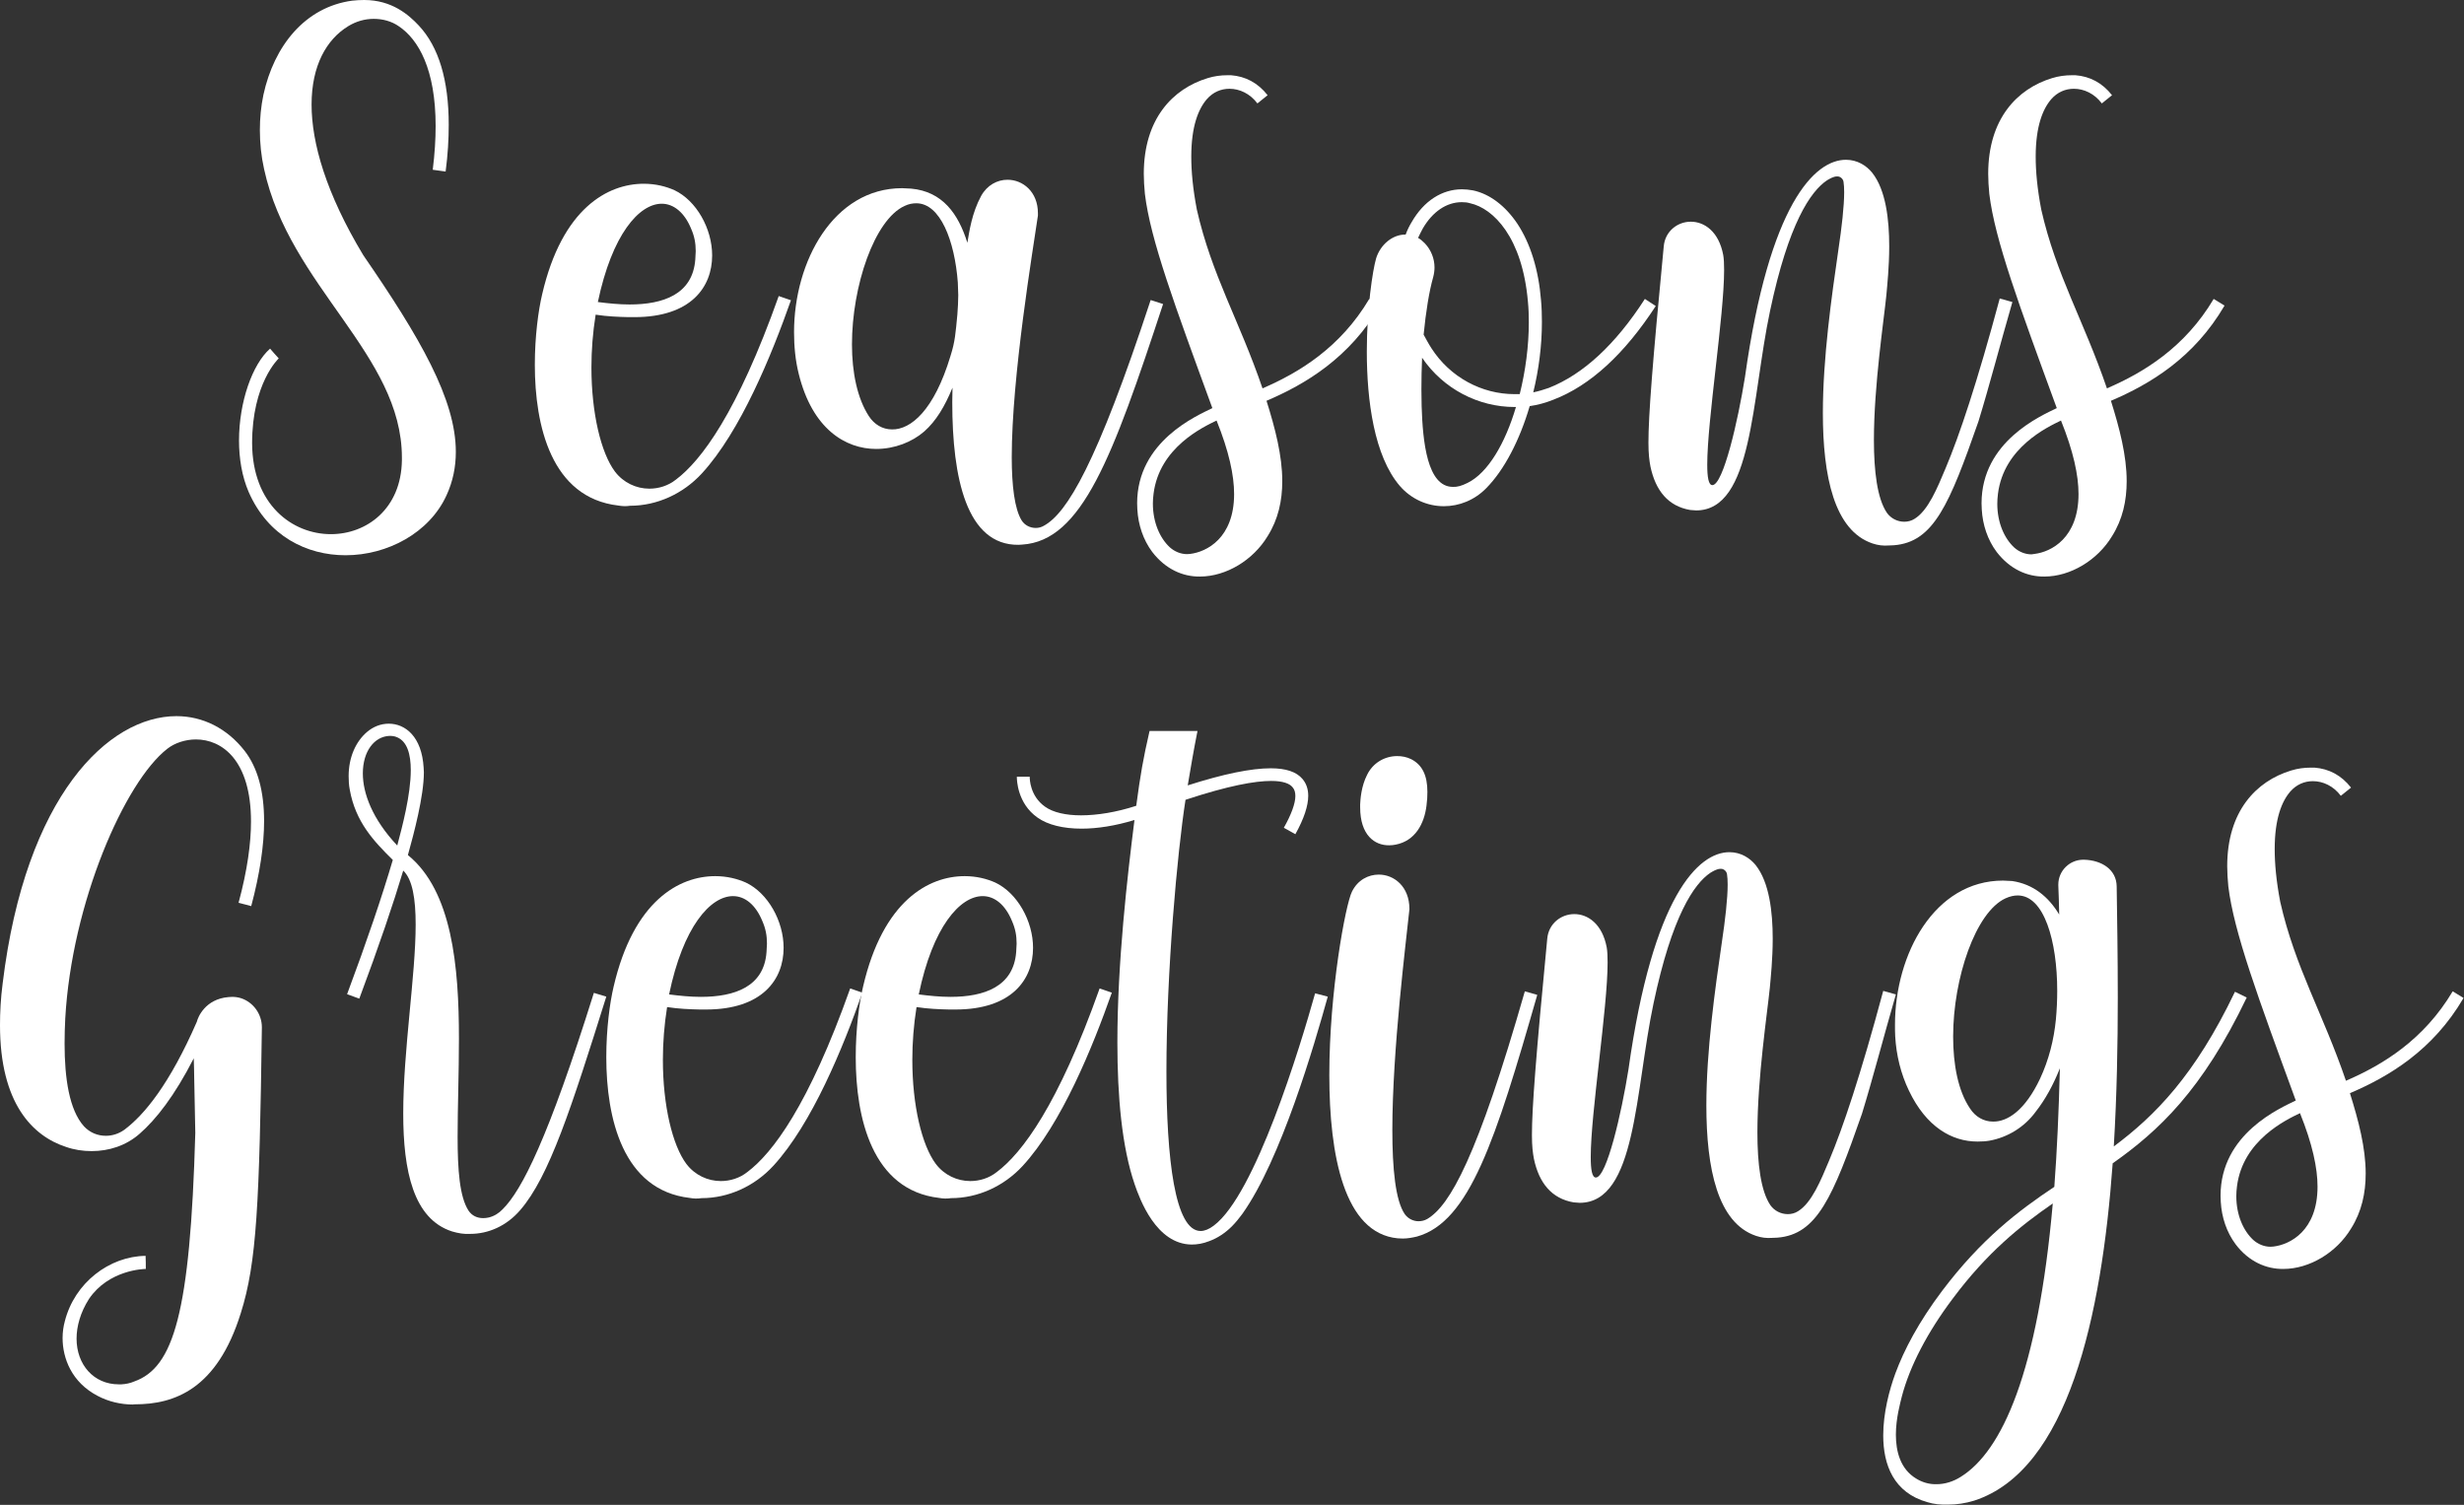 <!-- Generator: Adobe Illustrator 24.1.0, SVG Export Plug-In  -->
<svg version="1.1" xmlns="http://www.w3.org/2000/svg" xmlns:xlink="http://www.w3.org/1999/xlink" x="0px" y="0px"
	 width="111.03px" height="67.81px" viewBox="0 0 111.03 67.81" style="enable-background:new 0 0 111.03 67.81;"
	 xml:space="preserve">
<rect x="0" y="0" width="111.03" height="67.81" fill="#333333" stroke="none"/>
<style type="text/css">
	.st0{fill:#FFFFFF;}
</style>
<defs>
</defs>
<g>
	<g>
		<path class="st0" d="M11.21,22.18c-0.31-0.71-0.44-1.53-0.44-2.33c0-1.73,0.6-3.44,1.4-4.14c0.24,0.27,0.14,0.17,0.39,0.44
			c-0.01,0.01-1.2,1.12-1.2,3.82c0.01,2.77,1.81,4.1,3.55,4.1c1.61,0,3.17-1.14,3.2-3.33v-0.12c0-4.65-5.06-7.71-6.21-13
			c-0.13-0.58-0.19-1.17-0.19-1.76c0-0.54,0.05-1.06,0.16-1.59c0.48-2.2,1.87-3.95,4-4.24C16.05,0.01,16.24,0,16.41,0
			c1.25,0,2.01,0.67,2.46,1.15c0.9,0.96,1.35,2.46,1.35,4.47c0,0.66-0.04,1.35-0.14,2.11L19.5,7.65c0.09-0.72,0.13-1.38,0.13-1.97
			c0-2.57-0.78-3.9-1.65-4.49c-0.34-0.24-0.74-0.34-1.14-0.34c-0.4,0-0.79,0.11-1.15,0.33c-0.98,0.6-1.65,1.78-1.65,3.53
			c0,1.73,0.65,4,2.33,6.79c2.55,3.7,4.17,6.49,4.17,8.86c0,0.68-0.13,1.33-0.42,1.96c-0.77,1.69-2.66,2.7-4.55,2.7
			C13.82,25.02,12.08,24.16,11.21,22.18z"/>
		<path class="st0" d="M27.86,22.78c-3.02-0.35-3.76-3.6-3.76-6.34c0-1.29,0.16-2.46,0.33-3.18c0.9-3.88,2.96-4.98,4.58-4.98
			c0.53,0,1,0.12,1.38,0.29c0.99,0.47,1.7,1.73,1.7,2.94c0,1.43-0.96,2.78-3.5,2.78h-0.27c-0.46-0.01-0.96-0.03-1.48-0.11
			c-0.13,0.81-0.19,1.61-0.19,2.38c0,2.05,0.43,3.85,1.06,4.69c0.38,0.5,0.96,0.77,1.55,0.77c0.42,0,0.85-0.13,1.2-0.41
			c1.13-0.85,2.76-3,4.63-8.27l0.55,0.19c-0.87,2.47-2.27,5.91-4.02,7.81c-0.84,0.91-2.01,1.45-3.23,1.45
			C28.21,22.82,28.04,22.81,27.86,22.78z M31.33,11.7l0.02-0.38c0-0.37-0.06-0.68-0.21-1.02c-0.3-0.73-0.79-1.12-1.32-1.12
			c-1.02,0-2.24,1.38-2.88,4.43c0.47,0.06,0.96,0.11,1.43,0.11C29.89,13.72,31.21,13.26,31.33,11.7z"/>
		<path class="st0" d="M42.91,18.13l0.01-0.66c-0.35,0.85-0.74,1.5-1.27,1.97c-0.55,0.48-1.34,0.79-2.17,0.79
			c-1.38,0-2.88-0.9-3.49-3.39c-0.15-0.6-0.21-1.24-0.21-1.87c0-3.19,1.78-6.49,4.87-6.49l0.41,0.02c1.4,0.13,2.12,1.12,2.53,2.44
			c0.09-0.52,0.2-1.33,0.62-2.11c0.27-0.49,0.73-0.73,1.19-0.73c0.69,0,1.37,0.54,1.37,1.51v0.1c-0.23,1.58-1.18,7.25-1.18,10.89
			c0,1.29,0.13,2.33,0.44,2.84c0.14,0.23,0.39,0.35,0.64,0.35c0.13,0,0.25-0.03,0.37-0.1c1.04-0.57,2.38-2.78,4.81-10.17l0.56,0.18
			c-2.28,6.93-3.66,10.67-6.35,10.84l-0.17,0.01C43.56,24.57,42.91,21.55,42.91,18.13z M42.83,16.04c0.21-0.66,0.23-1.04,0.31-1.87
			c0.02-0.29,0.04-0.58,0.04-0.87l-0.02-0.57c-0.14-1.88-0.79-3.57-1.87-3.57c-0.17,0-0.34,0.03-0.53,0.12
			c-1.36,0.62-2.37,3.61-2.37,6.24c0,1.26,0.24,2.43,0.76,3.23c0.24,0.37,0.61,0.6,1.05,0.6C41.04,19.36,42.09,18.5,42.83,16.04z"/>
		<path class="st0" d="M51.92,24.87c-0.41-0.55-0.63-1.22-0.67-1.91l-0.01-0.28c0-2.8,2.7-3.95,3.39-4.29
			c-1.69-4.62-2.79-7.58-3.04-9.65c-0.03-0.32-0.05-0.62-0.05-0.91c0-2.47,1.3-3.83,2.88-4.31c0.29-0.09,0.59-0.13,0.89-0.13h0.16
			c0.65,0.05,1.21,0.34,1.65,0.9l-0.46,0.37c-0.33-0.44-0.8-0.66-1.26-0.66c-0.38,0-0.74,0.15-1.02,0.47
			c-0.38,0.44-0.7,1.22-0.7,2.59c0,0.66,0.07,1.44,0.25,2.38c0.67,2.96,1.92,5.01,2.96,8.06c1.65-0.71,3.51-1.84,4.81-4.03l0.49,0.3
			c-1.38,2.36-3.36,3.54-5.12,4.29c0.39,1.24,0.71,2.47,0.71,3.62c0,0.88-0.18,1.72-0.66,2.48c-0.65,1.08-1.87,1.82-3.05,1.82
			C53.3,25.99,52.52,25.65,51.92,24.87z M53.63,24.96c0.74-0.09,1.98-0.71,1.98-2.7c0-0.84-0.23-1.92-0.79-3.31
			c-0.6,0.29-2.58,1.21-2.84,3.3c-0.02,0.15-0.03,0.3-0.03,0.44c0,0.86,0.32,1.56,0.76,1.97c0.21,0.19,0.49,0.31,0.78,0.31
			L53.63,24.96z"/>
		<path class="st0" d="M63.08,21.9c-1.16-1.35-1.49-3.85-1.49-6.06c0-1.93,0.26-3.65,0.42-4.2c0.19-0.61,0.73-1.07,1.31-1.07h0.02
			c0.07-0.19,0.16-0.38,0.27-0.56c0.55-0.96,1.37-1.48,2.27-1.48c0.16,0,0.33,0.02,0.5,0.05c0.75,0.16,1.46,0.7,2,1.51
			c0.58,0.88,0.95,2.06,1.06,3.44c0.03,0.32,0.04,0.66,0.04,0.98c0,1.06-0.14,2.15-0.39,3.17c0.24-0.05,0.47-0.12,0.7-0.2
			c1.55-0.61,3.01-1.96,4.33-4.01l0.49,0.32c-1.4,2.15-2.94,3.58-4.61,4.22c-0.35,0.14-0.71,0.24-1.07,0.29
			c-0.45,1.53-1.14,2.87-1.96,3.7c-0.53,0.54-1.22,0.81-1.91,0.81C64.33,22.81,63.6,22.5,63.08,21.9z M68.48,17.76
			c0.26-1.04,0.41-2.17,0.41-3.24c0-0.31-0.01-0.62-0.04-0.92c-0.25-2.91-1.56-4.21-2.6-4.44C66.12,9.12,66,9.11,65.87,9.11
			c-0.69,0-1.32,0.43-1.76,1.19c-0.08,0.14-0.14,0.28-0.21,0.42c0.11,0.06,0.21,0.15,0.31,0.25c0.28,0.3,0.43,0.69,0.43,1.08
			c0,0.14-0.02,0.29-0.06,0.44c-0.18,0.63-0.33,1.56-0.43,2.59c0.11,0.2,0.22,0.41,0.35,0.61c0.84,1.31,2.27,2.07,3.74,2.07
			L68.48,17.76z M66.13,21.76c0.92-0.45,1.7-1.79,2.18-3.42h-0.06c-1.63,0-3.21-0.81-4.17-2.22c-0.02,0.47-0.03,0.95-0.03,1.42
			l0.01,0.76c0.05,1.61,0.25,3.64,1.41,3.64C65.66,21.95,65.87,21.89,66.13,21.76z"/>
		<path class="st0" d="M84.38,24.49c-1.73-0.58-2.24-3.03-2.24-5.88c0-2.46,0.39-5.23,0.7-7.36c0.15-1,0.26-1.96,0.26-2.59
			c0-0.19-0.01-0.34-0.03-0.47s-0.14-0.24-0.27-0.24h-0.02c-0.17,0-0.34,0.11-0.46,0.18c-0.73,0.49-1.73,1.94-2.56,5.88
			c-0.84,3.96-0.77,8.99-3.33,8.99l-0.27-0.02c-0.99-0.17-1.56-0.87-1.79-1.96c-0.05-0.26-0.09-0.57-0.09-1.07
			c0-1.22,0.18-3.56,0.69-8.85c0.06-0.68,0.62-1.11,1.22-1.11c0.61,0,1.26,0.44,1.46,1.5c0.03,0.17,0.04,0.4,0.04,0.68
			c0,2.06-0.76,6.77-0.76,8.77c0,0.57,0.06,0.92,0.23,0.92c0.49,0,1.16-2.92,1.47-4.87c1.1-7.83,3.15-9.79,4.55-9.79
			c0.51,0,0.92,0.26,1.18,0.58c0.62,0.78,0.77,2.12,0.77,3.32c0,0.92-0.09,1.76-0.13,2.21c-0.11,1.11-0.56,4.06-0.56,6.52
			c0,1.4,0.15,2.63,0.58,3.27c0.18,0.26,0.48,0.41,0.79,0.41c0.16,0,0.32-0.04,0.46-0.13c0.62-0.38,1.03-1.4,1.4-2.28
			c0.62-1.47,1.42-3.85,2.44-7.65l0.57,0.16c-0.57,1.97-1.04,3.79-1.53,5.38c-1.31,3.75-2.02,5.44-3.81,5.58l-0.24,0.01
			C84.86,24.6,84.62,24.57,84.38,24.49z"/>
		<path class="st0" d="M89.97,24.87c-0.41-0.55-0.63-1.22-0.67-1.91l-0.01-0.28c0-2.8,2.7-3.95,3.39-4.29
			c-1.69-4.62-2.79-7.58-3.04-9.65c-0.03-0.32-0.05-0.62-0.05-0.91c0-2.47,1.3-3.83,2.88-4.31c0.29-0.09,0.59-0.13,0.89-0.13h0.16
			c0.65,0.05,1.21,0.34,1.65,0.9l-0.46,0.37c-0.33-0.44-0.8-0.66-1.26-0.66c-0.38,0-0.74,0.15-1.02,0.47
			c-0.38,0.44-0.7,1.22-0.7,2.59c0,0.66,0.07,1.44,0.25,2.38c0.67,2.96,1.92,5.01,2.96,8.06c1.65-0.71,3.51-1.84,4.81-4.03l0.49,0.3
			c-1.38,2.36-3.36,3.54-5.12,4.29c0.39,1.24,0.71,2.47,0.71,3.62c0,0.88-0.18,1.72-0.66,2.48c-0.65,1.08-1.87,1.82-3.05,1.82
			C91.35,25.99,90.57,25.65,89.97,24.87z M91.68,24.96c0.74-0.09,1.98-0.71,1.98-2.7c0-0.84-0.23-1.92-0.79-3.31
			c-0.6,0.29-2.58,1.21-2.84,3.3C90.01,22.41,90,22.56,90,22.7c0,0.86,0.32,1.56,0.76,1.97c0.21,0.19,0.49,0.31,0.78,0.31
			L91.68,24.96z"/>
		<path class="st0" d="M6.01,63.29c-0.56,0-1.12-0.13-1.61-0.39c-1.17-0.61-1.58-1.69-1.58-2.61c0-0.27,0.04-0.53,0.1-0.75
			c0.44-1.74,2.01-2.93,3.64-2.95c0.01,0.37,0.01,0.23,0.01,0.59c-0.09,0-1.67,0.04-2.56,1.35c-0.39,0.61-0.56,1.24-0.56,1.79
			c0,1.17,0.77,2.06,1.9,2.06h0.12c0.19-0.01,0.4-0.05,0.58-0.13c1.77-0.63,2.52-3.05,2.75-11.2l-0.05-2.52
			c0-0.23-0.01-0.52-0.02-0.84c-0.87,1.7-1.7,2.75-2.43,3.39c-0.62,0.55-1.4,0.79-2.17,0.79c-0.4,0-0.79-0.06-1.16-0.19
			C1.47,51.19,0,49.72,0,46.2c0-0.58,0.03-1.2,0.12-1.89c1.03-8.46,4.77-12.04,7.83-12.04c1.19,0,2.28,0.55,3.07,1.56
			c0.59,0.76,0.88,1.82,0.88,3.17c0,1.08-0.19,2.37-0.58,3.83l-0.57-0.15c0.4-1.48,0.56-2.69,0.56-3.66c0-2.77-1.31-3.7-2.48-3.7
			c-0.48,0-0.96,0.16-1.29,0.42c-1.92,1.49-4.31,6.95-4.6,12.16c-0.02,0.38-0.03,0.75-0.03,1.13c0,1.56,0.21,2.98,0.87,3.72
			c0.27,0.29,0.62,0.43,0.99,0.43c0.29,0,0.58-0.09,0.83-0.27c0.9-0.67,2.04-2.05,3.27-4.87c0.05-0.21,0.38-1.02,1.42-1.11
			l0.17-0.01c0.14,0,0.27,0.02,0.4,0.06c0.55,0.18,0.94,0.71,0.94,1.31c-0.11,7.94-0.23,10.61-0.95,12.88
			c-1.07,3.44-3,4.11-4.77,4.11H6.01z"/>
		<path class="st0" d="M20.37,55.49c-1.74-0.56-2.2-2.72-2.2-5.31c0-2.86,0.56-6.23,0.56-8.52c0-1.15-0.14-2.03-0.56-2.43
			c-0.45,1.5-1.09,3.39-1.98,5.77l-0.55-0.2c0.9-2.41,1.58-4.42,2.06-6.05c-0.84-0.83-1.68-1.7-1.94-3.17
			c-0.04-0.2-0.05-0.42-0.05-0.61c0-0.84,0.32-1.55,0.82-1.98c0.28-0.24,0.62-0.38,0.99-0.38c0.74,0,1.49,0.58,1.57,1.99l0.01,0.2
			c0,1.08-0.45,2.76-0.72,3.73c1.99,1.62,2.3,5.01,2.3,8.27c0,1.57-0.06,3.1-0.06,4.43c0,1.49,0.09,2.7,0.49,3.32
			c0.16,0.24,0.4,0.34,0.66,0.34c0.09,0,0.17-0.01,0.26-0.03c0.24-0.06,0.45-0.19,0.62-0.37c0.86-0.85,2.05-3.18,4.11-9.75
			l0.56,0.17c-1.57,5-2.57,8.11-3.88,9.62c-0.62,0.72-1.44,1.07-2.25,1.07C20.92,55.62,20.64,55.57,20.37,55.49z M18.51,34.7
			c0-0.71-0.16-1.29-0.62-1.48c-0.11-0.05-0.23-0.06-0.34-0.06c-0.69,0.03-1.2,0.7-1.2,1.69c0,0.9,0.43,2.06,1.55,3.25
			C18.12,37.27,18.51,35.82,18.51,34.7z"/>
		<path class="st0" d="M31.08,53.98c-3.02-0.35-3.76-3.6-3.76-6.34c0-1.29,0.16-2.46,0.33-3.18c0.9-3.88,2.96-4.98,4.58-4.98
			c0.53,0,1,0.12,1.38,0.29c0.99,0.47,1.7,1.73,1.7,2.94c0,1.43-0.96,2.78-3.5,2.78h-0.27c-0.46-0.01-0.96-0.03-1.48-0.11
			c-0.13,0.81-0.19,1.61-0.19,2.38c0,2.05,0.43,3.85,1.06,4.69c0.38,0.5,0.96,0.77,1.55,0.77c0.42,0,0.85-0.13,1.2-0.41
			c1.13-0.85,2.76-3,4.63-8.27l0.55,0.19c-0.87,2.47-2.27,5.91-4.02,7.81c-0.84,0.91-2.01,1.45-3.23,1.45
			C31.42,54.02,31.25,54.01,31.08,53.98z M34.54,42.9l0.02-0.38c0-0.37-0.06-0.68-0.21-1.02c-0.3-0.73-0.78-1.12-1.32-1.12
			c-1.02,0-2.25,1.38-2.88,4.43c0.47,0.06,0.96,0.11,1.43,0.11C33.11,44.92,34.43,44.46,34.54,42.9z"/>
		<path class="st0" d="M42.32,53.98c-3.02-0.35-3.76-3.6-3.76-6.34c0-1.29,0.16-2.46,0.33-3.18c0.9-3.88,2.96-4.98,4.58-4.98
			c0.53,0,1,0.12,1.38,0.29c0.99,0.47,1.7,1.73,1.7,2.94c0,1.43-0.96,2.78-3.5,2.78h-0.27c-0.46-0.01-0.96-0.03-1.48-0.11
			c-0.13,0.81-0.19,1.61-0.19,2.38c0,2.05,0.43,3.85,1.06,4.69c0.38,0.5,0.96,0.77,1.55,0.77c0.42,0,0.85-0.13,1.2-0.41
			c1.13-0.85,2.76-3,4.63-8.27l0.55,0.19c-0.87,2.47-2.27,5.91-4.02,7.81c-0.84,0.91-2.01,1.45-3.23,1.45
			C42.66,54.02,42.49,54.01,42.32,53.98z M45.79,42.9l0.02-0.38c0-0.37-0.06-0.68-0.21-1.02c-0.3-0.73-0.78-1.12-1.32-1.12
			c-1.02,0-2.25,1.38-2.88,4.43c0.47,0.06,0.96,0.11,1.43,0.11C44.35,44.92,45.67,44.46,45.79,42.9z"/>
		<path class="st0" d="M51.13,53.37c-0.58-1.69-0.78-3.97-0.78-6.39c0-3.61,0.45-7.49,0.77-10.03c-0.85,0.26-1.67,0.39-2.38,0.39
			c-0.83,0-1.53-0.17-1.99-0.5c-0.91-0.64-0.93-1.7-0.93-1.83v-0.01C46.18,35,46.04,35,46.4,35v0.01c0,0.09,0.01,0.86,0.69,1.34
			c0.36,0.26,0.94,0.39,1.62,0.39c0.73,0,1.6-0.14,2.49-0.43c0.19-1.42,0.31-2.11,0.6-3.37h2.16c-0.18,0.9-0.32,1.74-0.44,2.45
			c1.63-0.52,2.86-0.77,3.74-0.77c0.69,0,1.16,0.16,1.43,0.48c0.17,0.2,0.26,0.45,0.26,0.76c0,0.45-0.19,1.03-0.58,1.73l-0.52-0.29
			c0.34-0.6,0.52-1.1,0.52-1.43c0-0.17-0.04-0.3-0.13-0.4c-0.13-0.16-0.42-0.28-0.96-0.28c-0.73,0-1.92,0.21-3.86,0.85
			c-0.37,2.37-0.86,7.75-0.86,12.24c0,3.93,0.38,7.19,1.54,7.19c0.18,0,0.38-0.08,0.59-0.24c1.87-1.39,3.89-8.04,4.57-10.47
			l0.57,0.15c-0.6,2.16-2.11,7.35-3.85,9.79c-0.14,0.19-0.3,0.39-0.47,0.56c-0.29,0.29-0.64,0.53-1.03,0.67
			c-0.28,0.11-0.54,0.15-0.78,0.15C52.1,56.07,51.36,54.04,51.13,53.37z"/>
		<path class="st0" d="M62.98,55.8c-2.41-0.23-3.08-3.73-3.08-7.36c0-3.76,0.73-7.68,1.02-8.26c0.26-0.53,0.74-0.77,1.21-0.77
			c0.69,0,1.38,0.54,1.38,1.55v0.01c-0.15,1.45-0.77,6.34-0.77,9.95c0,1.74,0.14,3.18,0.56,3.79c0.15,0.21,0.39,0.32,0.62,0.32
			c0.13,0,0.27-0.03,0.39-0.1c1.03-0.61,2.26-2.79,4.4-10.26l0.56,0.16c-1.88,6.56-3.06,10.23-5.42,10.89
			c-0.21,0.05-0.43,0.09-0.64,0.09L62.98,55.8z M61.29,36.38v-0.13c0.01-0.24,0.05-0.82,0.31-1.33c0.26-0.54,0.79-0.85,1.36-0.85
			c0.21,0,0.43,0.04,0.63,0.14c0.49,0.25,0.73,0.72,0.73,1.47c0,0.19-0.01,0.4-0.04,0.62c-0.1,0.82-0.51,1.59-1.39,1.76
			c-0.1,0.02-0.19,0.03-0.29,0.03C61.94,38.1,61.29,37.63,61.29,36.38z"/>
		<path class="st0" d="M79.13,55.69c-1.73-0.58-2.24-3.03-2.24-5.88c0-2.46,0.39-5.23,0.7-7.36c0.15-1,0.26-1.96,0.26-2.59
			c0-0.19-0.01-0.34-0.03-0.47s-0.14-0.24-0.27-0.24h-0.02c-0.17,0-0.34,0.11-0.46,0.18c-0.73,0.49-1.73,1.94-2.56,5.88
			c-0.84,3.96-0.77,8.99-3.33,8.99l-0.27-0.02c-0.99-0.17-1.56-0.87-1.79-1.96c-0.05-0.26-0.09-0.57-0.09-1.07
			c0-1.22,0.18-3.56,0.69-8.85c0.06-0.68,0.62-1.11,1.22-1.11c0.61,0,1.26,0.44,1.46,1.5c0.03,0.17,0.04,0.4,0.04,0.68
			c0,2.06-0.76,6.77-0.76,8.77c0,0.57,0.06,0.92,0.23,0.92c0.49,0,1.16-2.92,1.47-4.87c1.1-7.83,3.15-9.79,4.55-9.79
			c0.51,0,0.92,0.26,1.18,0.58c0.62,0.78,0.77,2.12,0.77,3.32c0,0.92-0.09,1.76-0.13,2.21c-0.11,1.11-0.56,4.06-0.56,6.52
			c0,1.4,0.15,2.63,0.58,3.27c0.18,0.26,0.48,0.41,0.79,0.41c0.16,0,0.32-0.04,0.46-0.13c0.62-0.38,1.03-1.4,1.4-2.28
			c0.62-1.47,1.42-3.85,2.44-7.65l0.57,0.16c-0.57,1.97-1.04,3.79-1.53,5.38c-1.31,3.75-2.02,5.44-3.81,5.58l-0.24,0.01
			C79.6,55.8,79.37,55.77,79.13,55.69z"/>
		<path class="st0" d="M86.85,67.69c-1.52-0.43-1.99-1.68-1.99-3.01c0-1,0.27-2.04,0.55-2.8c0.39-1.05,1.04-2.3,2.11-3.72
			c1.76-2.33,3.43-3.6,5.05-4.68c0.12-1.6,0.2-3.37,0.25-5.34c-0.29,0.73-0.65,1.4-1.1,1.97c-0.5,0.68-1.25,1.14-2.07,1.29
			c-0.17,0.03-0.36,0.04-0.54,0.04c-1.16,0-2.31-0.66-3.09-2.29c-0.37-0.77-0.57-1.6-0.62-2.45c-0.01-0.17-0.01-0.34-0.01-0.52
			c0-3.19,1.78-6.5,4.87-6.5l0.41,0.02c0.95,0.14,1.64,0.71,2.12,1.51c-0.01-0.43-0.02-0.87-0.04-1.31v-0.04
			c0-0.62,0.51-1.12,1.12-1.12h0.04c0.79,0.02,1.46,0.44,1.47,1.2c0.02,1.36,0.05,3.09,0.05,5.02c0,2.07-0.04,4.37-0.18,6.7
			c1.85-1.38,3.65-3.19,5.46-6.97l0.53,0.26c-2,4.18-3.98,6.02-6.04,7.47c-0.5,6.92-2.02,13.83-6.24,15.2
			c-0.39,0.12-0.79,0.18-1.18,0.18C87.45,67.81,87.14,67.78,86.85,67.69z M88.35,66.55c1.87-1.16,3.48-4.72,4.15-12.32
			c-1.45,1-2.96,2.21-4.51,4.29c-1.15,1.53-1.93,3.04-2.29,4.4c-0.07,0.29-0.27,0.99-0.27,1.73c0,0.75,0.2,1.55,0.92,1.98
			c0.26,0.16,0.56,0.25,0.86,0.25h0.05C87.64,66.88,88.02,66.76,88.35,66.55z M91.93,48.6c0.39-0.84,0.62-1.74,0.71-2.66
			c0.04-0.43,0.06-0.86,0.06-1.29c0-2.25-0.59-4.3-1.78-4.3c-0.17,0-0.35,0.04-0.55,0.13c-1.35,0.62-2.36,3.6-2.36,6.23
			c0,1.26,0.22,2.44,0.76,3.24c0.24,0.37,0.61,0.59,1.04,0.59C90.47,50.55,91.26,50.02,91.93,48.6z"/>
		<path class="st0" d="M100.74,56.07c-0.41-0.55-0.63-1.22-0.67-1.91l-0.01-0.28c0-2.8,2.7-3.95,3.39-4.29
			c-1.69-4.62-2.79-7.58-3.04-9.65c-0.03-0.32-0.05-0.62-0.05-0.91c0-2.47,1.3-3.83,2.88-4.31c0.29-0.09,0.59-0.13,0.89-0.13h0.16
			c0.65,0.05,1.21,0.34,1.65,0.9l-0.46,0.37c-0.33-0.44-0.8-0.66-1.26-0.66c-0.38,0-0.74,0.15-1.02,0.47
			c-0.38,0.44-0.7,1.22-0.7,2.59c0,0.66,0.07,1.44,0.25,2.38c0.67,2.96,1.92,5.01,2.96,8.06c1.65-0.71,3.51-1.84,4.81-4.03l0.49,0.3
			c-1.38,2.36-3.36,3.54-5.12,4.29c0.39,1.24,0.71,2.47,0.71,3.62c0,0.88-0.18,1.72-0.66,2.48c-0.65,1.08-1.87,1.82-3.05,1.82
			C102.12,57.19,101.33,56.85,100.74,56.07z M102.45,56.17c0.74-0.09,1.98-0.71,1.98-2.7c0-0.84-0.23-1.92-0.79-3.31
			c-0.6,0.29-2.58,1.21-2.84,3.3c-0.02,0.15-0.03,0.3-0.03,0.44c0,0.86,0.32,1.56,0.76,1.97c0.21,0.19,0.49,0.31,0.78,0.31
			L102.45,56.17z"/>
	</g>
</g>
</svg>
